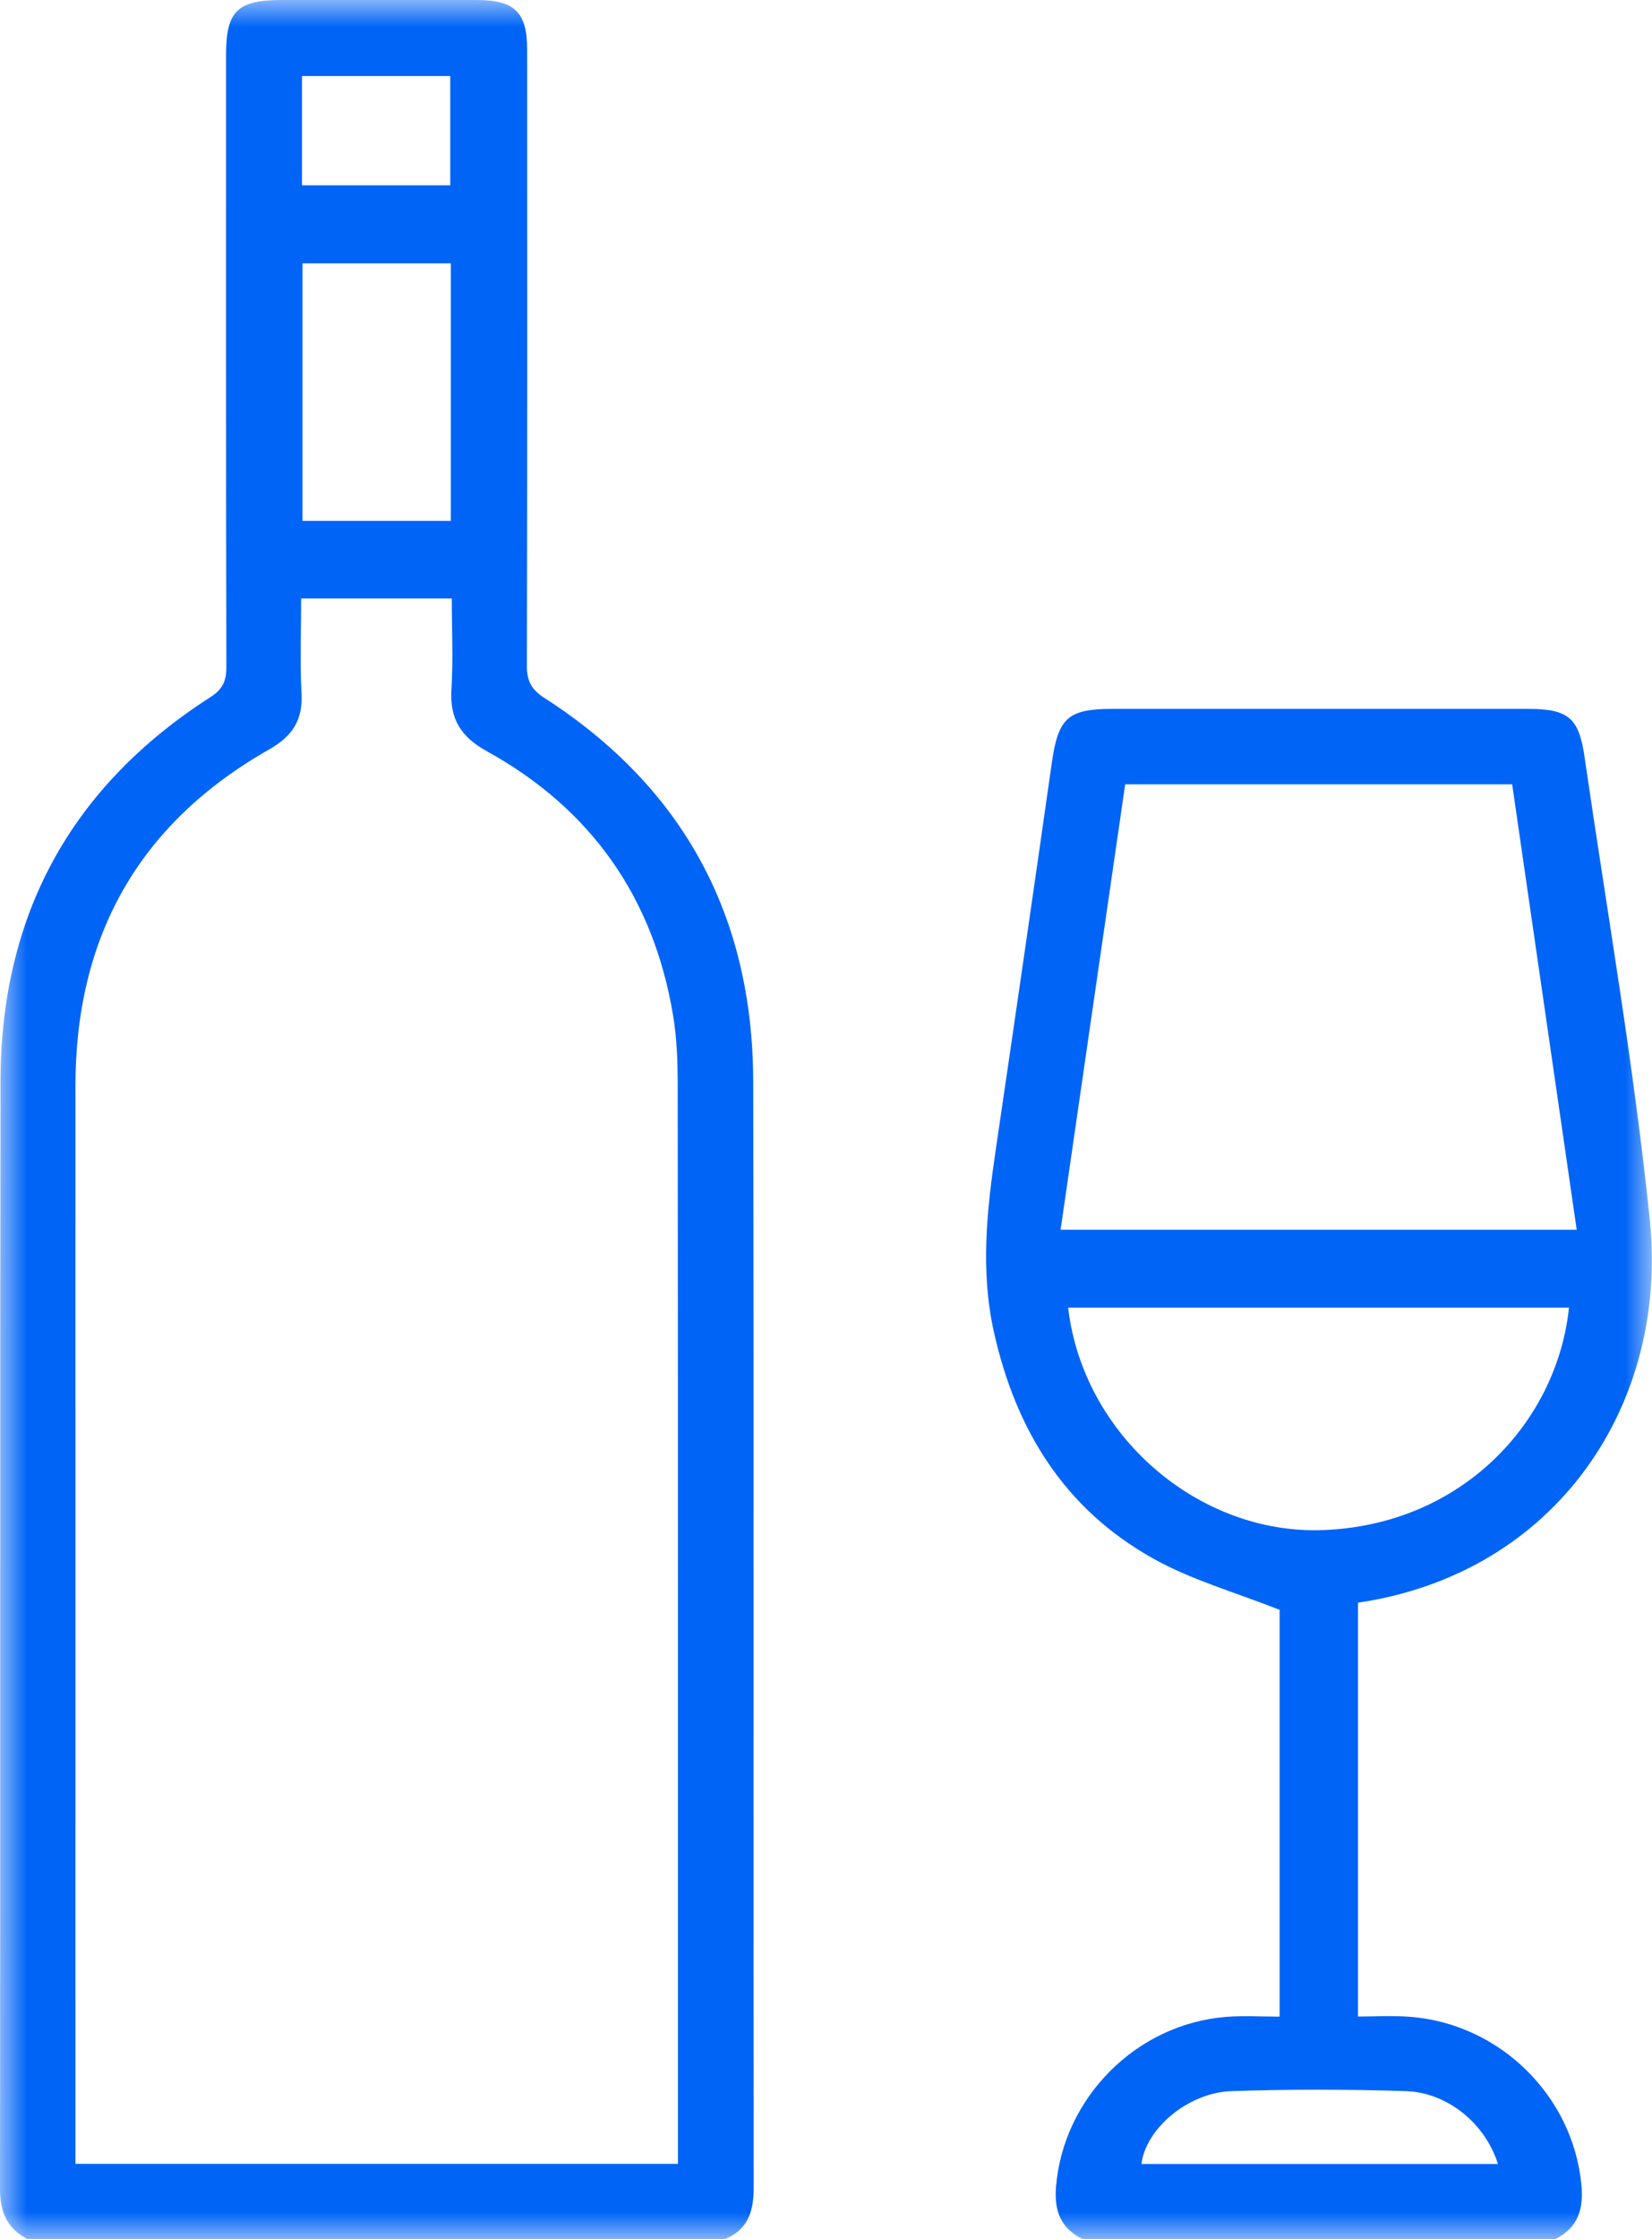 <svg width="31" height="42" viewBox="0 0 31 42" fill="none" xmlns="http://www.w3.org/2000/svg">
<g clip-path="url(#clip0_420_1403)">
<mask id="mask0_420_1403" style="mask-type:luminance" maskUnits="userSpaceOnUse" x="0" y="0" width="31" height="42">
<path d="M31 0H0V42H31V0Z" fill="white"/>
</mask>
<g mask="url(#mask0_420_1403)">
<path d="M0.513 42.001C0.131 41.8 0 41.49 0 41.06C0.009 34.13 -0.002 27.199 0.01 20.268C0.017 17.182 1.318 14.765 3.947 13.078C4.175 12.932 4.248 12.778 4.248 12.516C4.239 8.688 4.242 4.861 4.242 1.033C4.243 0.204 4.451 0 5.3 0C6.515 0 7.73 -0.001 8.946 0C9.657 0.001 9.892 0.23 9.892 0.931C9.894 4.786 9.896 8.641 9.887 12.495C9.887 12.774 9.973 12.935 10.21 13.088C12.84 14.778 14.128 17.203 14.134 20.286C14.149 27.203 14.137 34.12 14.143 41.037C14.143 41.469 14.043 41.82 13.606 41.999H0.513V42.001ZM12.722 40.589C12.722 40.408 12.722 40.261 12.722 40.113C12.722 33.537 12.724 26.962 12.717 20.386C12.717 19.936 12.704 19.48 12.629 19.038C12.261 16.84 11.098 15.174 9.13 14.088C8.645 13.82 8.438 13.48 8.471 12.934C8.506 12.367 8.478 11.797 8.478 11.226H5.651C5.651 11.833 5.626 12.418 5.658 13.001C5.686 13.501 5.492 13.807 5.054 14.056C2.595 15.451 1.415 17.58 1.416 20.372C1.418 26.962 1.416 33.551 1.416 40.141V40.589H12.719H12.722ZM8.46 4.94H5.676V9.771H8.46V4.94ZM5.667 3.476H8.449V1.426H5.667V3.476Z" fill="#0064F7"/>
<path d="M20.315 42.001C19.903 41.798 19.781 41.472 19.816 41.024C19.95 39.357 21.312 37.972 23 37.833C23.326 37.806 23.657 37.828 24.012 37.828V30.197C23.19 29.872 22.373 29.642 21.654 29.243C19.978 28.312 19.06 26.826 18.65 24.981C18.394 23.828 18.519 22.701 18.686 21.563C19.042 19.145 19.393 16.725 19.738 14.305C19.858 13.469 20.037 13.297 20.877 13.297C23.473 13.297 26.069 13.297 28.665 13.297C29.422 13.297 29.626 13.456 29.733 14.191C30.153 17.084 30.658 19.968 30.958 22.873C31.317 26.352 29.199 29.513 25.483 30.063V37.826C25.797 37.826 26.124 37.806 26.447 37.83C28.143 37.955 29.516 39.313 29.675 40.98C29.718 41.438 29.614 41.788 29.182 42.002H20.315V42.001ZM21.114 14.712C20.71 17.499 20.307 20.275 19.902 23.067H29.587C29.179 20.251 28.777 17.478 28.376 14.712H21.114ZM20.044 24.529C20.322 26.92 22.488 28.79 24.827 28.701C27.455 28.603 29.222 26.652 29.442 24.529H20.044ZM28.109 40.592C27.873 39.835 27.164 39.249 26.379 39.225C25.29 39.19 24.198 39.189 23.11 39.225C22.291 39.252 21.5 39.931 21.419 40.592H28.109Z" fill="#0064F7"/>
</g>
</g>
<defs>
<clipPath id="clip0_420_1403">
<rect width="31" height="42" fill="white"/>
</clipPath>
</defs>
</svg>
